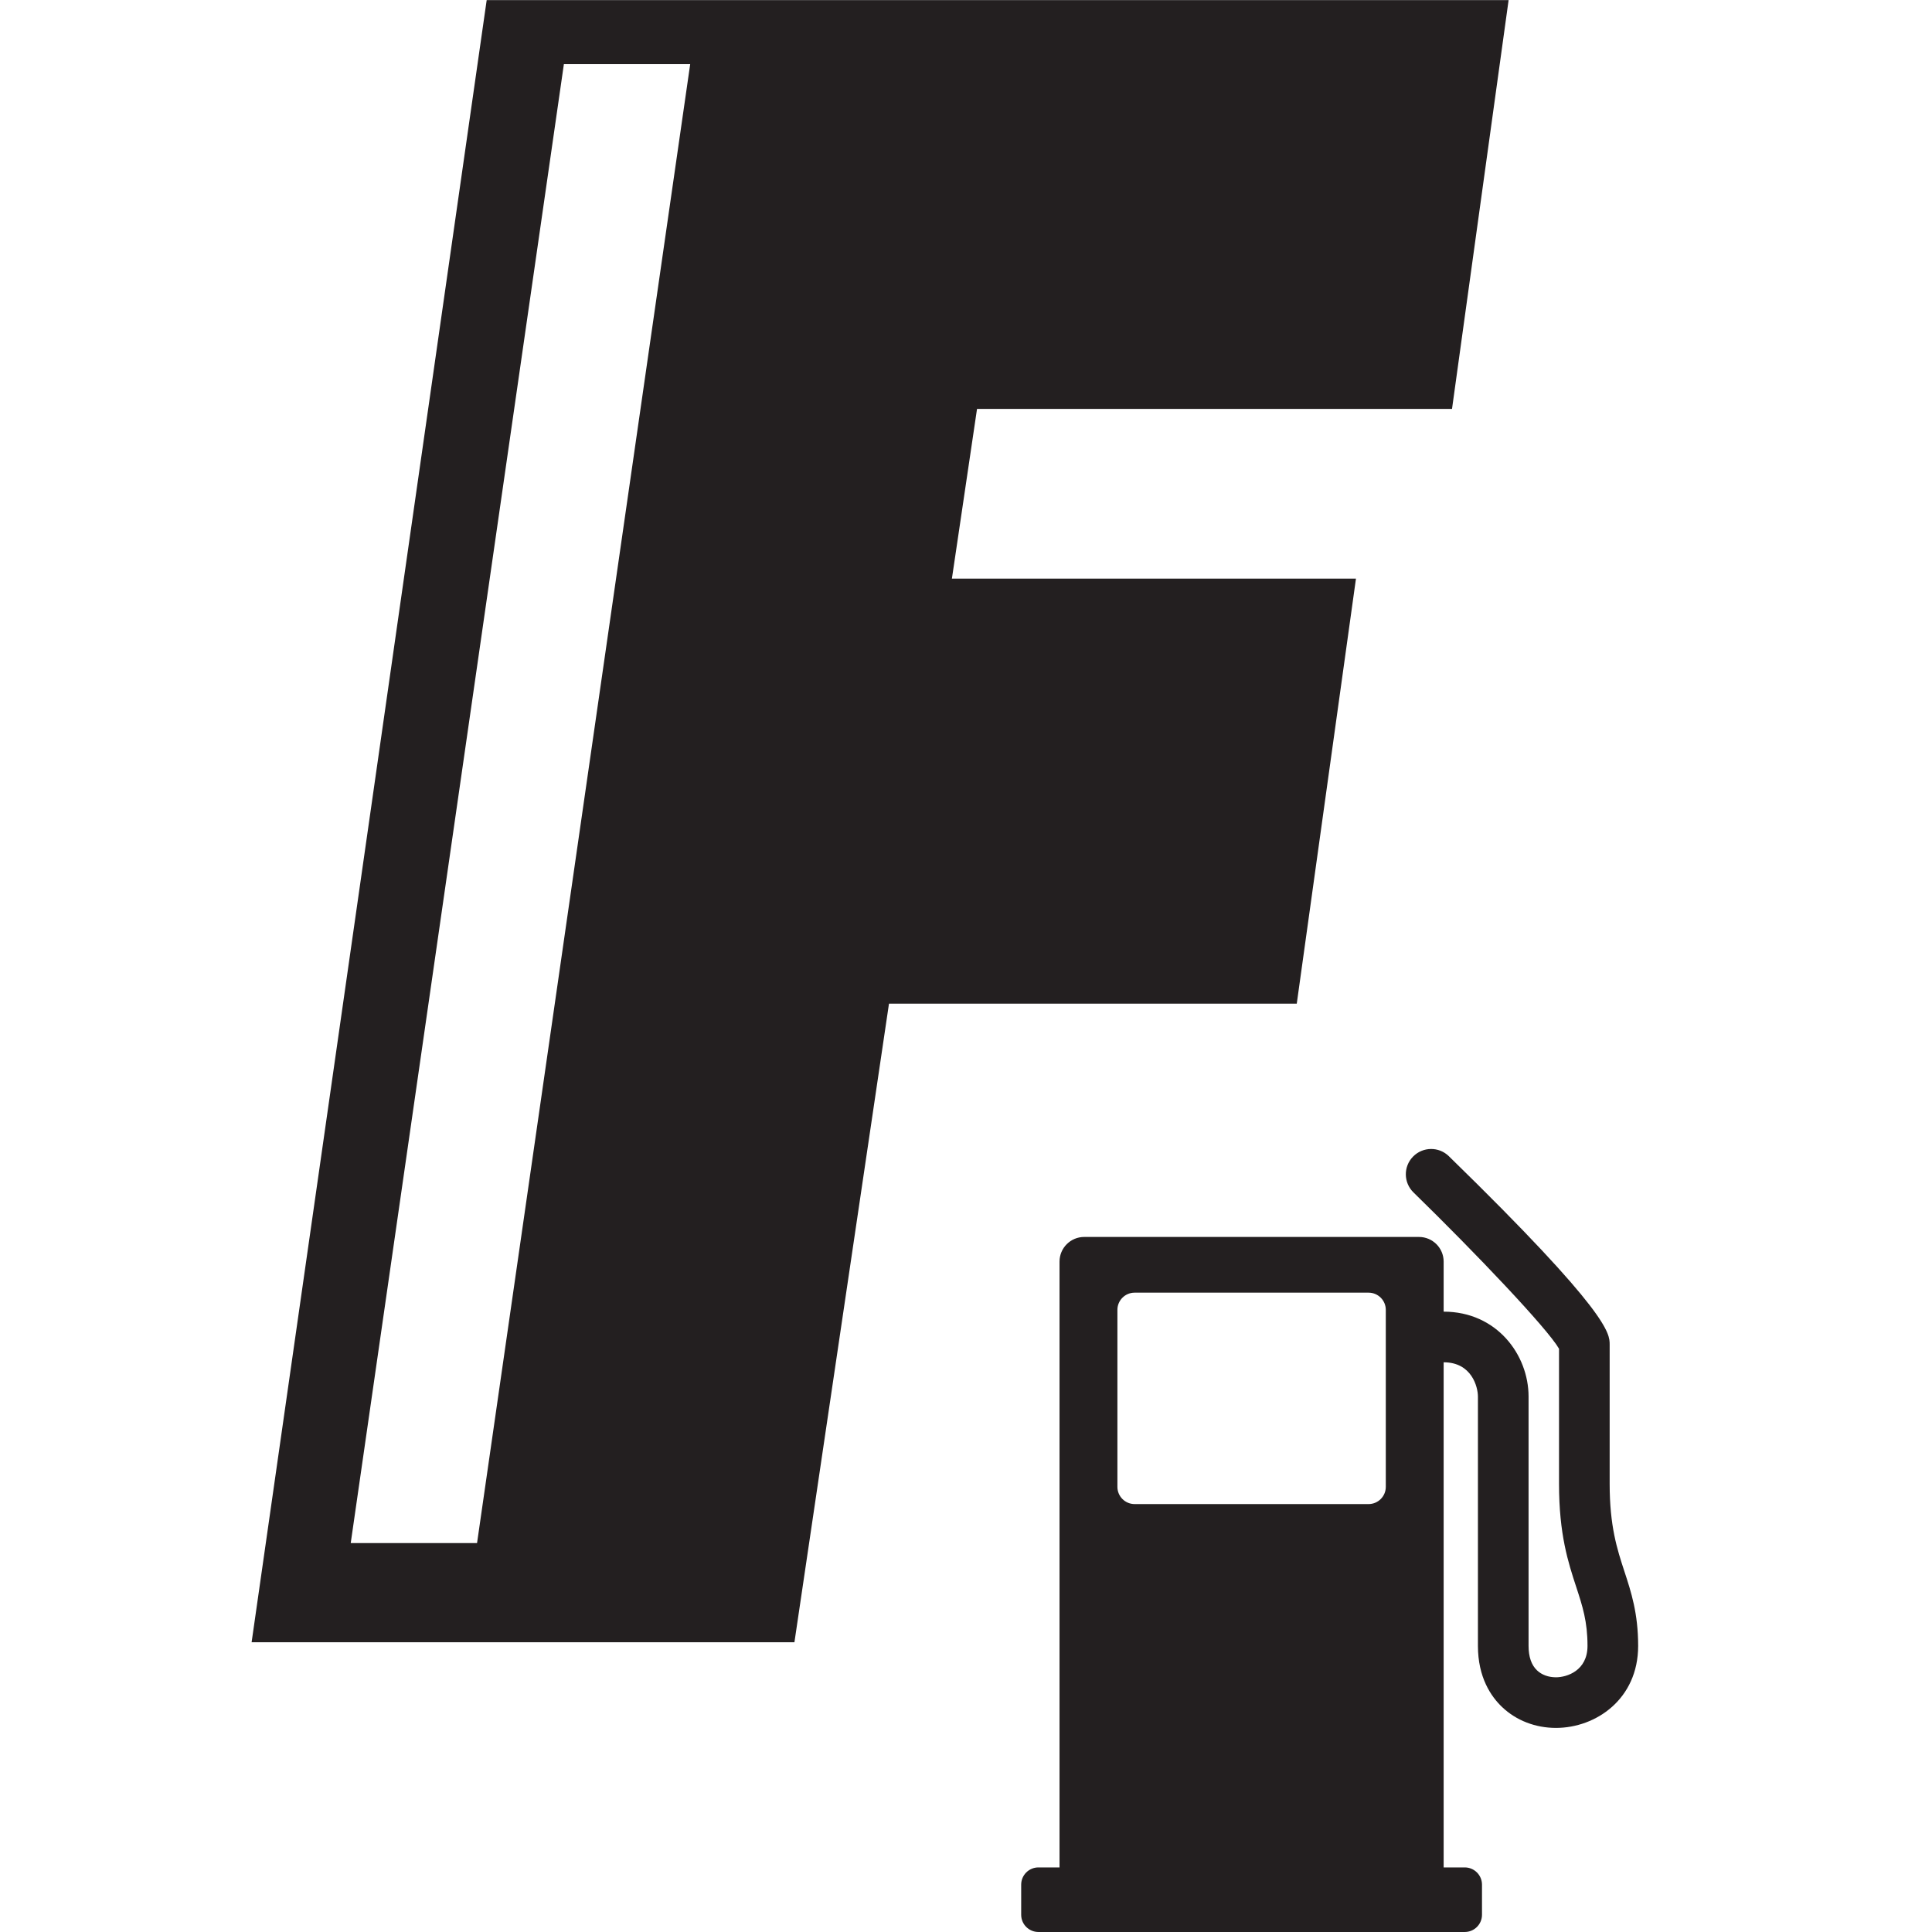 <?xml version="1.0" ?><svg enable-background="new 0 0 226.777 226.777" height="226.777px" id="Layer_1" version="1.1" viewBox="0 0 226.777 226.777" width="226.777px" xml:space="preserve" xmlns="http://www.w3.org/2000/svg" xmlns:xlink="http://www.w3.org/1999/xlink"><g id="FC2"><path d="M159.162,67.919h-47.428l2.949-19.923h55.754l6.642-47.981H57.127l-27.593,192.75H93.25l11.099-74.958   h47.865L159.162,67.919z M55.995,181.128H41.168L66.188,7.531h14.826L55.995,181.128z" fill="#231F20"/><path d="M190.669,184.443c-0.848-2.596-1.728-5.28-1.728-10.271v-16.348c0-1.296,0-3.706-18.879-22.113   c-1.172-1.146-3.054-1.121-4.202,0.051c-1.146,1.174-1.123,3.058,0.053,4.204c7.32,7.14,15.711,15.962,17.084,18.347v15.859   c0,5.937,1.075,9.223,2.024,12.118c0.736,2.255,1.319,4.032,1.319,6.902c0,2.915-2.423,3.687-3.7,3.687   c-0.885,0-1.675-0.289-2.224-0.813c-0.66-0.623-0.994-1.593-0.994-2.874v-29.265c0-4.899-3.729-9.967-9.968-9.967v-5.874   c0-1.598-1.297-2.894-2.896-2.894h-39.297c-1.598,0-2.895,1.296-2.895,2.894v71.11h-2.479c-1.117,0-2.022,0.907-2.022,2.024v3.533   c0,1.117,0.905,2.022,2.022,2.022h50.046c1.118,0,2.022-0.905,2.022-2.022v-3.533c0-1.117-0.904-2.024-2.022-2.024h-2.479v-59.292   c3.303,0,4.023,2.903,4.023,4.022v29.265c0,3.708,1.546,5.956,2.846,7.187c1.66,1.574,3.902,2.442,6.316,2.442   c4.676,0,9.645-3.377,9.645-9.629C192.285,189.375,191.465,186.868,190.669,184.443z M162.664,174.526   c0,1.116-0.906,2.021-2.022,2.021h-27.46c-1.118,0-2.022-0.905-2.022-2.021v-20.774c0-1.115,0.904-2.021,2.022-2.021h27.46   c1.116,0,2.022,0.906,2.022,2.021V174.526z" fill="#231F20"/></g></svg>